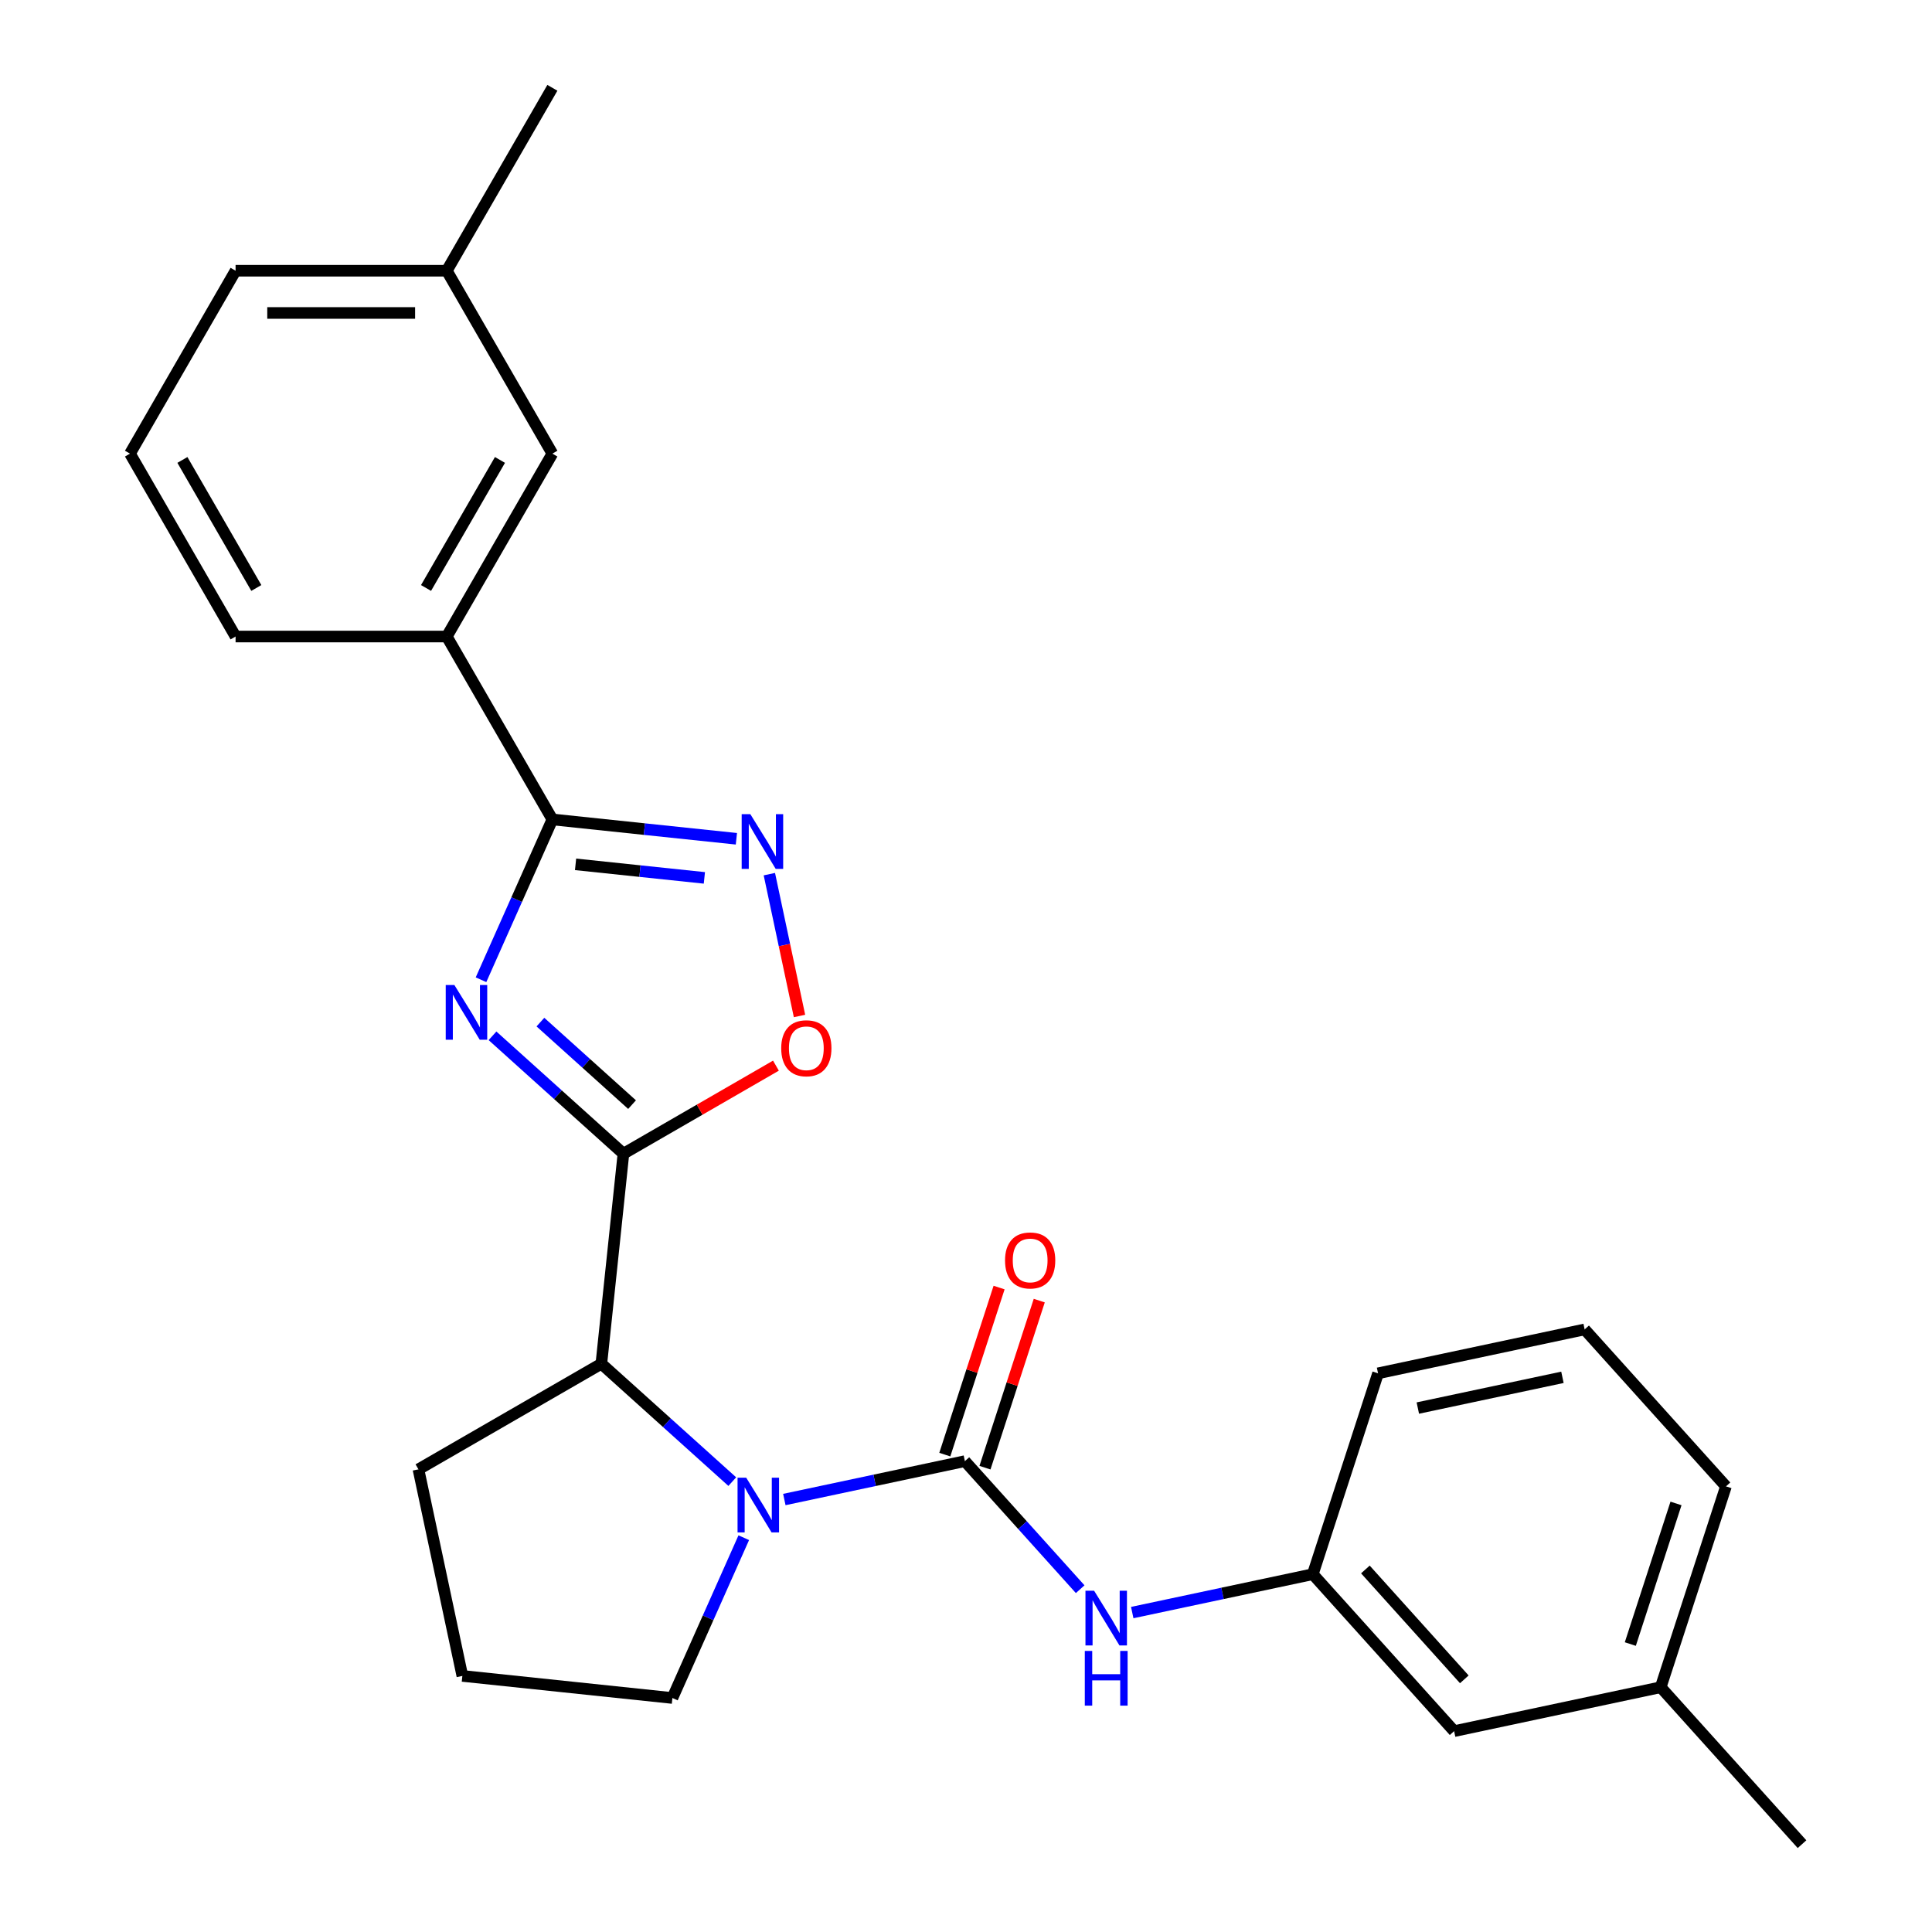 <?xml version='1.0' encoding='iso-8859-1'?>
<svg version='1.1' baseProfile='full'
              xmlns='http://www.w3.org/2000/svg'
                      xmlns:rdkit='http://www.rdkit.org/xml'
                      xmlns:xlink='http://www.w3.org/1999/xlink'
                  xml:space='preserve'
width='1000px' height='1000px' viewBox='0 0 1000 1000'>
<!-- END OF HEADER -->
<rect style='opacity:1.0;fill:#FFFFFF;stroke:none' width='1000' height='1000' x='0' y='0'> </rect>
<path class='bond-0' d='M 254.921,536.135 L 288.804,566.643' style='fill:none;fill-rule:evenodd;stroke:#0000FF;stroke-width:6px;stroke-linecap:butt;stroke-linejoin:miter;stroke-opacity:1' />
<path class='bond-0' d='M 288.804,566.643 L 322.686,597.151' style='fill:none;fill-rule:evenodd;stroke:#000000;stroke-width:6px;stroke-linecap:butt;stroke-linejoin:miter;stroke-opacity:1' />
<path class='bond-0' d='M 279.715,529.04 L 303.433,550.395' style='fill:none;fill-rule:evenodd;stroke:#0000FF;stroke-width:6px;stroke-linecap:butt;stroke-linejoin:miter;stroke-opacity:1' />
<path class='bond-0' d='M 303.433,550.395 L 327.151,571.751' style='fill:none;fill-rule:evenodd;stroke:#000000;stroke-width:6px;stroke-linecap:butt;stroke-linejoin:miter;stroke-opacity:1' />
<path class='bond-3' d='M 248.969,507.111 L 267.44,465.625' style='fill:none;fill-rule:evenodd;stroke:#0000FF;stroke-width:6px;stroke-linecap:butt;stroke-linejoin:miter;stroke-opacity:1' />
<path class='bond-3' d='M 267.44,465.625 L 285.911,424.138' style='fill:none;fill-rule:evenodd;stroke:#000000;stroke-width:6px;stroke-linecap:butt;stroke-linejoin:miter;stroke-opacity:1' />
<path class='bond-5' d='M 322.686,597.151 L 362.155,574.364' style='fill:none;fill-rule:evenodd;stroke:#000000;stroke-width:6px;stroke-linecap:butt;stroke-linejoin:miter;stroke-opacity:1' />
<path class='bond-5' d='M 362.155,574.364 L 401.624,551.576' style='fill:none;fill-rule:evenodd;stroke:#FF0000;stroke-width:6px;stroke-linecap:butt;stroke-linejoin:miter;stroke-opacity:1' />
<path class='bond-6' d='M 322.686,597.151 L 311.259,705.869' style='fill:none;fill-rule:evenodd;stroke:#000000;stroke-width:6px;stroke-linecap:butt;stroke-linejoin:miter;stroke-opacity:1' />
<path class='bond-1' d='M 499.425,756.288 L 452.698,766.22' style='fill:none;fill-rule:evenodd;stroke:#000000;stroke-width:6px;stroke-linecap:butt;stroke-linejoin:miter;stroke-opacity:1' />
<path class='bond-1' d='M 452.698,766.22 L 405.97,776.152' style='fill:none;fill-rule:evenodd;stroke:#0000FF;stroke-width:6px;stroke-linecap:butt;stroke-linejoin:miter;stroke-opacity:1' />
<path class='bond-7' d='M 499.425,756.288 L 529.262,789.425' style='fill:none;fill-rule:evenodd;stroke:#000000;stroke-width:6px;stroke-linecap:butt;stroke-linejoin:miter;stroke-opacity:1' />
<path class='bond-7' d='M 529.262,789.425 L 559.099,822.563' style='fill:none;fill-rule:evenodd;stroke:#0000FF;stroke-width:6px;stroke-linecap:butt;stroke-linejoin:miter;stroke-opacity:1' />
<path class='bond-9' d='M 509.822,759.666 L 523.87,716.429' style='fill:none;fill-rule:evenodd;stroke:#000000;stroke-width:6px;stroke-linecap:butt;stroke-linejoin:miter;stroke-opacity:1' />
<path class='bond-9' d='M 523.87,716.429 L 537.919,673.192' style='fill:none;fill-rule:evenodd;stroke:#FF0000;stroke-width:6px;stroke-linecap:butt;stroke-linejoin:miter;stroke-opacity:1' />
<path class='bond-9' d='M 489.029,752.91 L 503.077,709.673' style='fill:none;fill-rule:evenodd;stroke:#000000;stroke-width:6px;stroke-linecap:butt;stroke-linejoin:miter;stroke-opacity:1' />
<path class='bond-9' d='M 503.077,709.673 L 517.126,666.436' style='fill:none;fill-rule:evenodd;stroke:#FF0000;stroke-width:6px;stroke-linecap:butt;stroke-linejoin:miter;stroke-opacity:1' />
<path class='bond-2' d='M 379.025,766.885 L 345.142,736.377' style='fill:none;fill-rule:evenodd;stroke:#0000FF;stroke-width:6px;stroke-linecap:butt;stroke-linejoin:miter;stroke-opacity:1' />
<path class='bond-2' d='M 345.142,736.377 L 311.259,705.869' style='fill:none;fill-rule:evenodd;stroke:#000000;stroke-width:6px;stroke-linecap:butt;stroke-linejoin:miter;stroke-opacity:1' />
<path class='bond-12' d='M 384.976,795.909 L 366.505,837.395' style='fill:none;fill-rule:evenodd;stroke:#0000FF;stroke-width:6px;stroke-linecap:butt;stroke-linejoin:miter;stroke-opacity:1' />
<path class='bond-12' d='M 366.505,837.395 L 348.034,878.882' style='fill:none;fill-rule:evenodd;stroke:#000000;stroke-width:6px;stroke-linecap:butt;stroke-linejoin:miter;stroke-opacity:1' />
<path class='bond-4' d='M 285.911,424.138 L 333.534,429.144' style='fill:none;fill-rule:evenodd;stroke:#000000;stroke-width:6px;stroke-linecap:butt;stroke-linejoin:miter;stroke-opacity:1' />
<path class='bond-4' d='M 333.534,429.144 L 381.156,434.149' style='fill:none;fill-rule:evenodd;stroke:#0000FF;stroke-width:6px;stroke-linecap:butt;stroke-linejoin:miter;stroke-opacity:1' />
<path class='bond-4' d='M 297.913,447.383 L 331.248,450.887' style='fill:none;fill-rule:evenodd;stroke:#000000;stroke-width:6px;stroke-linecap:butt;stroke-linejoin:miter;stroke-opacity:1' />
<path class='bond-4' d='M 331.248,450.887 L 364.584,454.391' style='fill:none;fill-rule:evenodd;stroke:#0000FF;stroke-width:6px;stroke-linecap:butt;stroke-linejoin:miter;stroke-opacity:1' />
<path class='bond-8' d='M 285.911,424.138 L 231.253,329.467' style='fill:none;fill-rule:evenodd;stroke:#000000;stroke-width:6px;stroke-linecap:butt;stroke-linejoin:miter;stroke-opacity:1' />
<path class='bond-26' d='M 398.22,452.458 L 406.022,489.165' style='fill:none;fill-rule:evenodd;stroke:#0000FF;stroke-width:6px;stroke-linecap:butt;stroke-linejoin:miter;stroke-opacity:1' />
<path class='bond-26' d='M 406.022,489.165 L 413.824,525.872' style='fill:none;fill-rule:evenodd;stroke:#FF0000;stroke-width:6px;stroke-linecap:butt;stroke-linejoin:miter;stroke-opacity:1' />
<path class='bond-16' d='M 311.259,705.869 L 216.589,760.527' style='fill:none;fill-rule:evenodd;stroke:#000000;stroke-width:6px;stroke-linecap:butt;stroke-linejoin:miter;stroke-opacity:1' />
<path class='bond-10' d='M 586.045,834.662 L 632.773,824.73' style='fill:none;fill-rule:evenodd;stroke:#0000FF;stroke-width:6px;stroke-linecap:butt;stroke-linejoin:miter;stroke-opacity:1' />
<path class='bond-10' d='M 632.773,824.73 L 679.5,814.798' style='fill:none;fill-rule:evenodd;stroke:#000000;stroke-width:6px;stroke-linecap:butt;stroke-linejoin:miter;stroke-opacity:1' />
<path class='bond-11' d='M 231.253,329.467 L 285.911,234.796' style='fill:none;fill-rule:evenodd;stroke:#000000;stroke-width:6px;stroke-linecap:butt;stroke-linejoin:miter;stroke-opacity:1' />
<path class='bond-11' d='M 220.517,304.335 L 258.778,238.065' style='fill:none;fill-rule:evenodd;stroke:#000000;stroke-width:6px;stroke-linecap:butt;stroke-linejoin:miter;stroke-opacity:1' />
<path class='bond-17' d='M 231.253,329.467 L 121.936,329.467' style='fill:none;fill-rule:evenodd;stroke:#000000;stroke-width:6px;stroke-linecap:butt;stroke-linejoin:miter;stroke-opacity:1' />
<path class='bond-13' d='M 679.5,814.798 L 752.647,896.036' style='fill:none;fill-rule:evenodd;stroke:#000000;stroke-width:6px;stroke-linecap:butt;stroke-linejoin:miter;stroke-opacity:1' />
<path class='bond-13' d='M 706.72,812.354 L 757.923,869.22' style='fill:none;fill-rule:evenodd;stroke:#000000;stroke-width:6px;stroke-linecap:butt;stroke-linejoin:miter;stroke-opacity:1' />
<path class='bond-21' d='M 679.5,814.798 L 713.281,710.831' style='fill:none;fill-rule:evenodd;stroke:#000000;stroke-width:6px;stroke-linecap:butt;stroke-linejoin:miter;stroke-opacity:1' />
<path class='bond-14' d='M 285.911,234.796 L 231.253,140.125' style='fill:none;fill-rule:evenodd;stroke:#000000;stroke-width:6px;stroke-linecap:butt;stroke-linejoin:miter;stroke-opacity:1' />
<path class='bond-27' d='M 348.034,878.882 L 239.317,867.455' style='fill:none;fill-rule:evenodd;stroke:#000000;stroke-width:6px;stroke-linecap:butt;stroke-linejoin:miter;stroke-opacity:1' />
<path class='bond-15' d='M 752.647,896.036 L 859.575,873.307' style='fill:none;fill-rule:evenodd;stroke:#000000;stroke-width:6px;stroke-linecap:butt;stroke-linejoin:miter;stroke-opacity:1' />
<path class='bond-24' d='M 231.253,140.125 L 285.911,45.455' style='fill:none;fill-rule:evenodd;stroke:#000000;stroke-width:6px;stroke-linecap:butt;stroke-linejoin:miter;stroke-opacity:1' />
<path class='bond-28' d='M 231.253,140.125 L 121.936,140.125' style='fill:none;fill-rule:evenodd;stroke:#000000;stroke-width:6px;stroke-linecap:butt;stroke-linejoin:miter;stroke-opacity:1' />
<path class='bond-28' d='M 214.855,161.989 L 138.334,161.989' style='fill:none;fill-rule:evenodd;stroke:#000000;stroke-width:6px;stroke-linecap:butt;stroke-linejoin:miter;stroke-opacity:1' />
<path class='bond-25' d='M 859.575,873.307 L 932.722,954.545' style='fill:none;fill-rule:evenodd;stroke:#000000;stroke-width:6px;stroke-linecap:butt;stroke-linejoin:miter;stroke-opacity:1' />
<path class='bond-29' d='M 859.575,873.307 L 893.356,769.341' style='fill:none;fill-rule:evenodd;stroke:#000000;stroke-width:6px;stroke-linecap:butt;stroke-linejoin:miter;stroke-opacity:1' />
<path class='bond-29' d='M 843.849,850.956 L 867.495,778.18' style='fill:none;fill-rule:evenodd;stroke:#000000;stroke-width:6px;stroke-linecap:butt;stroke-linejoin:miter;stroke-opacity:1' />
<path class='bond-18' d='M 216.589,760.527 L 239.317,867.455' style='fill:none;fill-rule:evenodd;stroke:#000000;stroke-width:6px;stroke-linecap:butt;stroke-linejoin:miter;stroke-opacity:1' />
<path class='bond-19' d='M 121.936,329.467 L 67.278,234.796' style='fill:none;fill-rule:evenodd;stroke:#000000;stroke-width:6px;stroke-linecap:butt;stroke-linejoin:miter;stroke-opacity:1' />
<path class='bond-19' d='M 132.672,304.335 L 94.411,238.065' style='fill:none;fill-rule:evenodd;stroke:#000000;stroke-width:6px;stroke-linecap:butt;stroke-linejoin:miter;stroke-opacity:1' />
<path class='bond-22' d='M 67.278,234.796 L 121.936,140.125' style='fill:none;fill-rule:evenodd;stroke:#000000;stroke-width:6px;stroke-linecap:butt;stroke-linejoin:miter;stroke-opacity:1' />
<path class='bond-20' d='M 820.209,688.103 L 713.281,710.831' style='fill:none;fill-rule:evenodd;stroke:#000000;stroke-width:6px;stroke-linecap:butt;stroke-linejoin:miter;stroke-opacity:1' />
<path class='bond-20' d='M 808.715,712.898 L 733.866,728.808' style='fill:none;fill-rule:evenodd;stroke:#000000;stroke-width:6px;stroke-linecap:butt;stroke-linejoin:miter;stroke-opacity:1' />
<path class='bond-23' d='M 820.209,688.103 L 893.356,769.341' style='fill:none;fill-rule:evenodd;stroke:#000000;stroke-width:6px;stroke-linecap:butt;stroke-linejoin:miter;stroke-opacity:1' />
<path  class='atom-0' d='M 235.188 509.844
L 244.468 524.844
Q 245.388 526.324, 246.868 529.004
Q 248.348 531.684, 248.428 531.844
L 248.428 509.844
L 252.188 509.844
L 252.188 538.164
L 248.308 538.164
L 238.348 521.764
Q 237.188 519.844, 235.948 517.644
Q 234.748 515.444, 234.388 514.764
L 234.388 538.164
L 230.708 538.164
L 230.708 509.844
L 235.188 509.844
' fill='#0000FF'/>
<path  class='atom-3' d='M 386.238 764.856
L 395.518 779.856
Q 396.438 781.336, 397.918 784.016
Q 399.398 786.696, 399.478 786.856
L 399.478 764.856
L 403.238 764.856
L 403.238 793.176
L 399.358 793.176
L 389.398 776.776
Q 388.238 774.856, 386.998 772.656
Q 385.798 770.456, 385.438 769.776
L 385.438 793.176
L 381.758 793.176
L 381.758 764.856
L 386.238 764.856
' fill='#0000FF'/>
<path  class='atom-5' d='M 388.369 421.405
L 397.649 436.405
Q 398.569 437.885, 400.049 440.565
Q 401.529 443.245, 401.609 443.405
L 401.609 421.405
L 405.369 421.405
L 405.369 449.725
L 401.489 449.725
L 391.529 433.325
Q 390.369 431.405, 389.129 429.205
Q 387.929 427.005, 387.569 426.325
L 387.569 449.725
L 383.889 449.725
L 383.889 421.405
L 388.369 421.405
' fill='#0000FF'/>
<path  class='atom-6' d='M 404.357 542.573
Q 404.357 535.773, 407.717 531.973
Q 411.077 528.173, 417.357 528.173
Q 423.637 528.173, 426.997 531.973
Q 430.357 535.773, 430.357 542.573
Q 430.357 549.453, 426.957 553.373
Q 423.557 557.253, 417.357 557.253
Q 411.117 557.253, 407.717 553.373
Q 404.357 549.493, 404.357 542.573
M 417.357 554.053
Q 421.677 554.053, 423.997 551.173
Q 426.357 548.253, 426.357 542.573
Q 426.357 537.013, 423.997 534.213
Q 421.677 531.373, 417.357 531.373
Q 413.037 531.373, 410.677 534.173
Q 408.357 536.973, 408.357 542.573
Q 408.357 548.293, 410.677 551.173
Q 413.037 554.053, 417.357 554.053
' fill='#FF0000'/>
<path  class='atom-8' d='M 566.312 823.366
L 575.592 838.366
Q 576.512 839.846, 577.992 842.526
Q 579.472 845.206, 579.552 845.366
L 579.552 823.366
L 583.312 823.366
L 583.312 851.686
L 579.432 851.686
L 569.472 835.286
Q 568.312 833.366, 567.072 831.166
Q 565.872 828.966, 565.512 828.286
L 565.512 851.686
L 561.832 851.686
L 561.832 823.366
L 566.312 823.366
' fill='#0000FF'/>
<path  class='atom-8' d='M 561.492 854.518
L 565.332 854.518
L 565.332 866.558
L 579.812 866.558
L 579.812 854.518
L 583.652 854.518
L 583.652 882.838
L 579.812 882.838
L 579.812 869.758
L 565.332 869.758
L 565.332 882.838
L 561.492 882.838
L 561.492 854.518
' fill='#0000FF'/>
<path  class='atom-10' d='M 520.206 652.401
Q 520.206 645.601, 523.566 641.801
Q 526.926 638.001, 533.206 638.001
Q 539.486 638.001, 542.846 641.801
Q 546.206 645.601, 546.206 652.401
Q 546.206 659.281, 542.806 663.201
Q 539.406 667.081, 533.206 667.081
Q 526.966 667.081, 523.566 663.201
Q 520.206 659.321, 520.206 652.401
M 533.206 663.881
Q 537.526 663.881, 539.846 661.001
Q 542.206 658.081, 542.206 652.401
Q 542.206 646.841, 539.846 644.041
Q 537.526 641.201, 533.206 641.201
Q 528.886 641.201, 526.526 644.001
Q 524.206 646.801, 524.206 652.401
Q 524.206 658.121, 526.526 661.001
Q 528.886 663.881, 533.206 663.881
' fill='#FF0000'/>
</svg>
